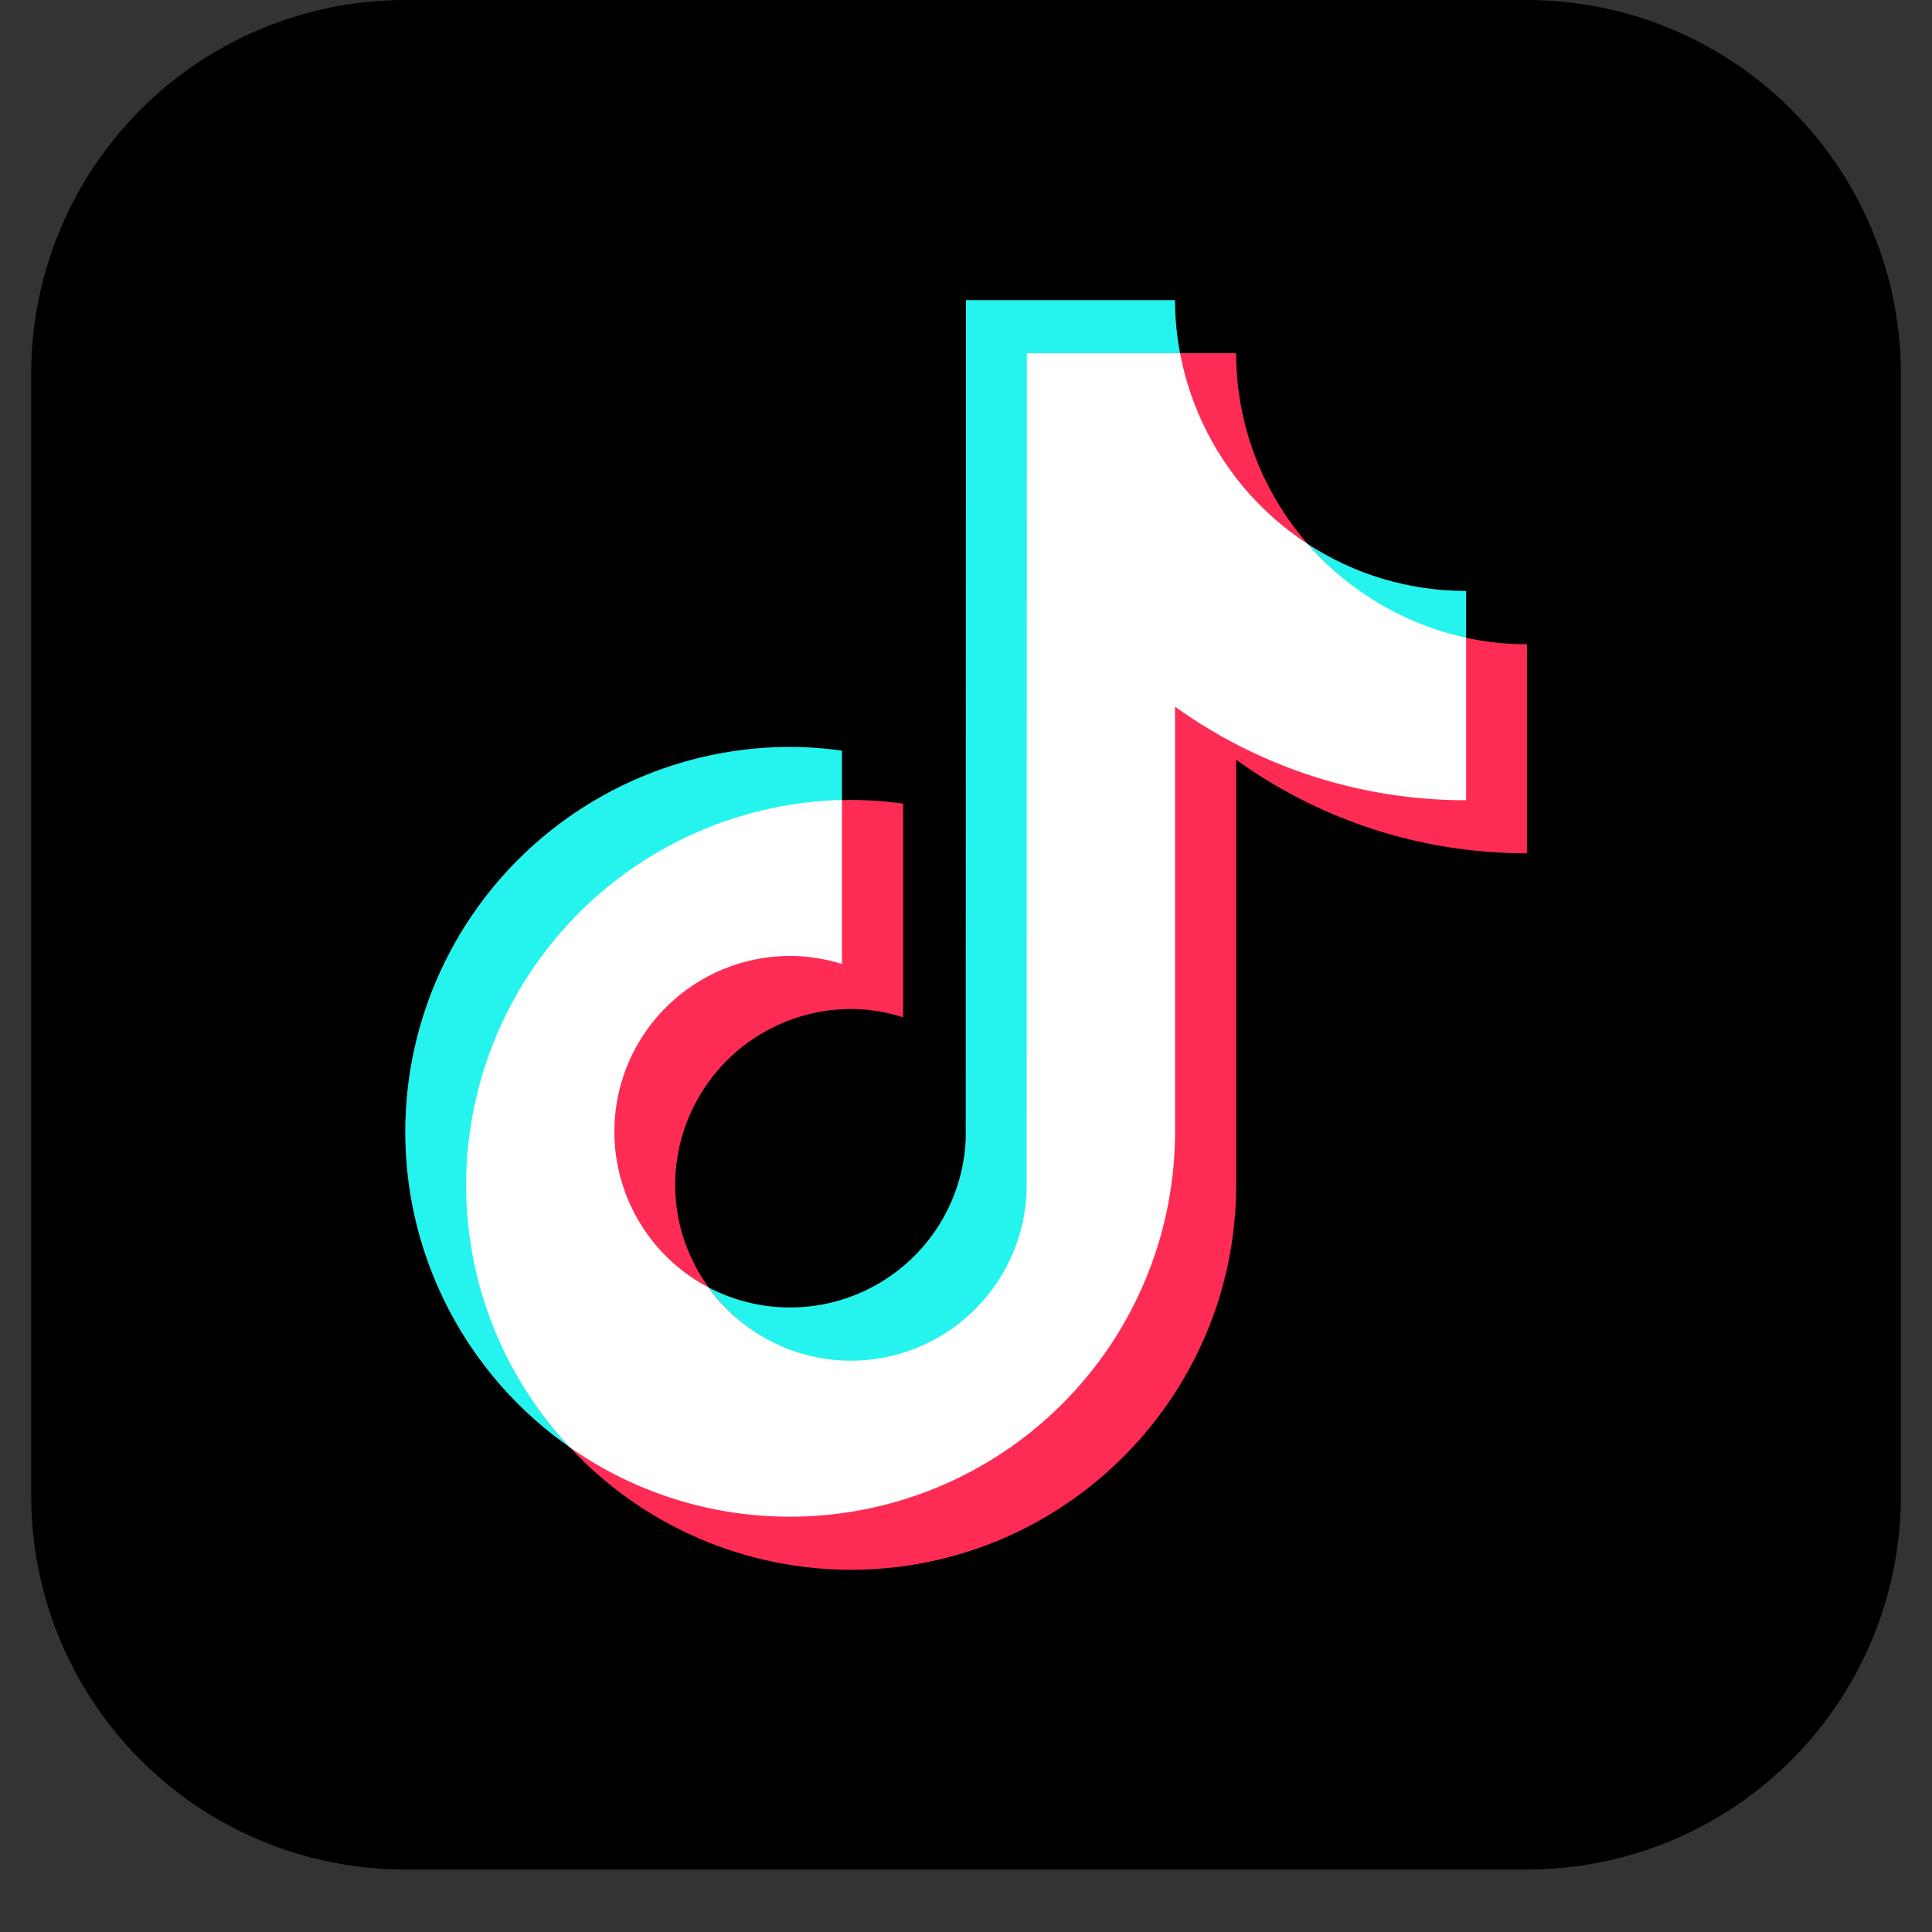 <svg xmlns="http://www.w3.org/2000/svg" width="40" height="40" version="1.0" viewBox="0 0 30 30"><rect x="0" y="0" width="30" height="30" fill="#333333" stroke="none"/><defs><clipPath id="a"><path d="M.484 0h29.032v29.031H.484Zm0 0"/></clipPath><clipPath id="b"><path d="M.484 5.805v17.422A5.803 5.803 0 0 0 6.29 29.03h17.422a5.803 5.803 0 0 0 5.805-5.804V5.805A5.806 5.806 0 0 0 23.71 0H6.289A5.806 5.806 0 0 0 .484 5.805m0 0"/></clipPath><clipPath id="c"><path d="M6 11h8v12H6Zm0 0"/></clipPath><clipPath id="d"><path d="M.484 5.805v17.422A5.803 5.803 0 0 0 6.29 29.03h17.422a5.803 5.803 0 0 0 5.805-5.804V5.805A5.806 5.806 0 0 0 23.71 0H6.289A5.806 5.806 0 0 0 .484 5.805m0 0"/></clipPath><clipPath id="e"><path d="M11 4h8v18h-8Zm0 0"/></clipPath><clipPath id="f"><path d="M.484 5.805v17.422A5.803 5.803 0 0 0 6.29 29.03h17.422a5.803 5.803 0 0 0 5.805-5.804V5.805A5.806 5.806 0 0 0 23.71 0H6.289A5.806 5.806 0 0 0 .484 5.805m0 0"/></clipPath><clipPath id="g"><path d="M20 8h3v2h-3Zm0 0"/></clipPath><clipPath id="h"><path d="M.484 5.805v17.422A5.803 5.803 0 0 0 6.29 29.03h17.422a5.803 5.803 0 0 0 5.805-5.804V5.805A5.806 5.806 0 0 0 23.71 0H6.289A5.806 5.806 0 0 0 .484 5.805m0 0"/></clipPath><clipPath id="i"><path d="M18 5h3v4h-3Zm0 0"/></clipPath><clipPath id="j"><path d="M.484 5.805v17.422A5.803 5.803 0 0 0 6.29 29.03h17.422a5.803 5.803 0 0 0 5.805-5.804V5.805A5.806 5.806 0 0 0 23.71 0H6.289A5.806 5.806 0 0 0 .484 5.805m0 0"/></clipPath><clipPath id="k"><path d="M9 12h6v8H9Zm0 0"/></clipPath><clipPath id="l"><path d="M.484 5.805v17.422A5.803 5.803 0 0 0 6.29 29.03h17.422a5.803 5.803 0 0 0 5.805-5.804V5.805A5.806 5.806 0 0 0 23.71 0H6.289A5.806 5.806 0 0 0 .484 5.805m0 0"/></clipPath><clipPath id="m"><path d="M8 9h16v16H8Zm0 0"/></clipPath><clipPath id="n"><path d="M.484 5.805v17.422A5.803 5.803 0 0 0 6.29 29.03h17.422a5.803 5.803 0 0 0 5.805-5.804V5.805A5.806 5.806 0 0 0 23.71 0H6.289A5.806 5.806 0 0 0 .484 5.805m0 0"/></clipPath><clipPath id="o"><path d="M7 5h16v19H7Zm0 0"/></clipPath><clipPath id="p"><path d="M.484 5.805v17.422A5.803 5.803 0 0 0 6.29 29.03h17.422a5.803 5.803 0 0 0 5.805-5.804V5.805A5.806 5.806 0 0 0 23.71 0H6.289A5.806 5.806 0 0 0 .484 5.805m0 0"/></clipPath></defs><g clip-path="url(#a)"><g clip-path="url(#b)"><path d="M.484 0H29.52v29.04H.484Zm0 0"/></g></g><g clip-path="url(#c)"><g clip-path="url(#d)"><path fill="#25f4ee" d="M13.074 12.441v-.785a6 6 0 0 0-.804-.058 5.98 5.98 0 0 0-5.977 5.976 5.97 5.97 0 0 0 2.55 4.895 5.93 5.93 0 0 1-1.585-4.07 5.955 5.955 0 0 1 5.816-5.958m0 0"/></g></g><g clip-path="url(#e)"><g clip-path="url(#f)"><path fill="#25f4ee" d="M13.215 21.145a2.757 2.757 0 0 0 2.742-2.641l.016-13h2.355l-.004-.02a4.4 4.4 0 0 1-.078-.824H15l-.004 13.02a2.73 2.73 0 0 1-3.992 2.312c.496.688 1.3 1.156 2.215 1.156Zm0 0"/></g></g><g clip-path="url(#g)"><g clip-path="url(#h)"><path fill="#25f4ee" d="M22.766 9.941v-.765c-.907 0-1.75-.266-2.461-.73.633.722 1.488 1.284 2.46 1.495m0 0"/></g></g><g clip-path="url(#i)"><g clip-path="url(#j)"><path fill="#fe2c55" d="M20.305 8.445a4.5 4.5 0 0 1-1.11-2.96h-.883a4.53 4.53 0 0 0 1.993 2.96m0 0"/></g></g><g clip-path="url(#k)"><g clip-path="url(#l)"><path fill="#fe2c55" d="M12.27 14.82a2.77 2.77 0 0 0-2.75 2.754c0 1.047.613 1.961 1.484 2.418-.324-.449-.52-1-.52-1.594a2.736 2.736 0 0 1 2.73-2.73c.282 0 .552.047.81.129V12.48a5.6 5.6 0 0 0-.81-.058q-.07-.001-.14.004h-.011l-.008 2.508a2.6 2.6 0 0 0-.785-.114m0 0"/></g></g><g clip-path="url(#m)"><g clip-path="url(#n)"><path fill="#fe2c55" d="m22.766 9.902-.016-.004v2.508a7.75 7.75 0 0 1-4.523-1.469v6.637c0 3.297-2.66 5.961-5.957 5.961a5.95 5.95 0 0 1-3.426-1.066 5.96 5.96 0 0 0 4.37 1.906c3.298 0 5.981-2.68 5.981-5.977v-6.601a7.7 7.7 0 0 0 4.516 1.453v-3.246q-.487 0-.945-.102m0 0"/></g></g><g clip-path="url(#o)"><g clip-path="url(#p)"><path fill="#fff" d="M18.246 17.574v-6.601a7.73 7.73 0 0 0 4.52 1.453V9.902a4.54 4.54 0 0 1-2.461-1.457 4.53 4.53 0 0 1-1.98-2.96h-2.38L15.941 18.5a2.733 2.733 0 0 1-2.726 2.629c-.91 0-1.719-.45-2.215-1.14a2.73 2.73 0 0 1-1.46-2.415 2.73 2.73 0 0 1 2.73-2.73c.28 0 .55.047.804.125v-2.547a5.986 5.986 0 0 0-5.836 5.976c0 1.57.61 3 1.602 4.07a5.94 5.94 0 0 0 3.43 1.083 5.98 5.98 0 0 0 5.976-5.977m0 0"/></g></g></svg>
